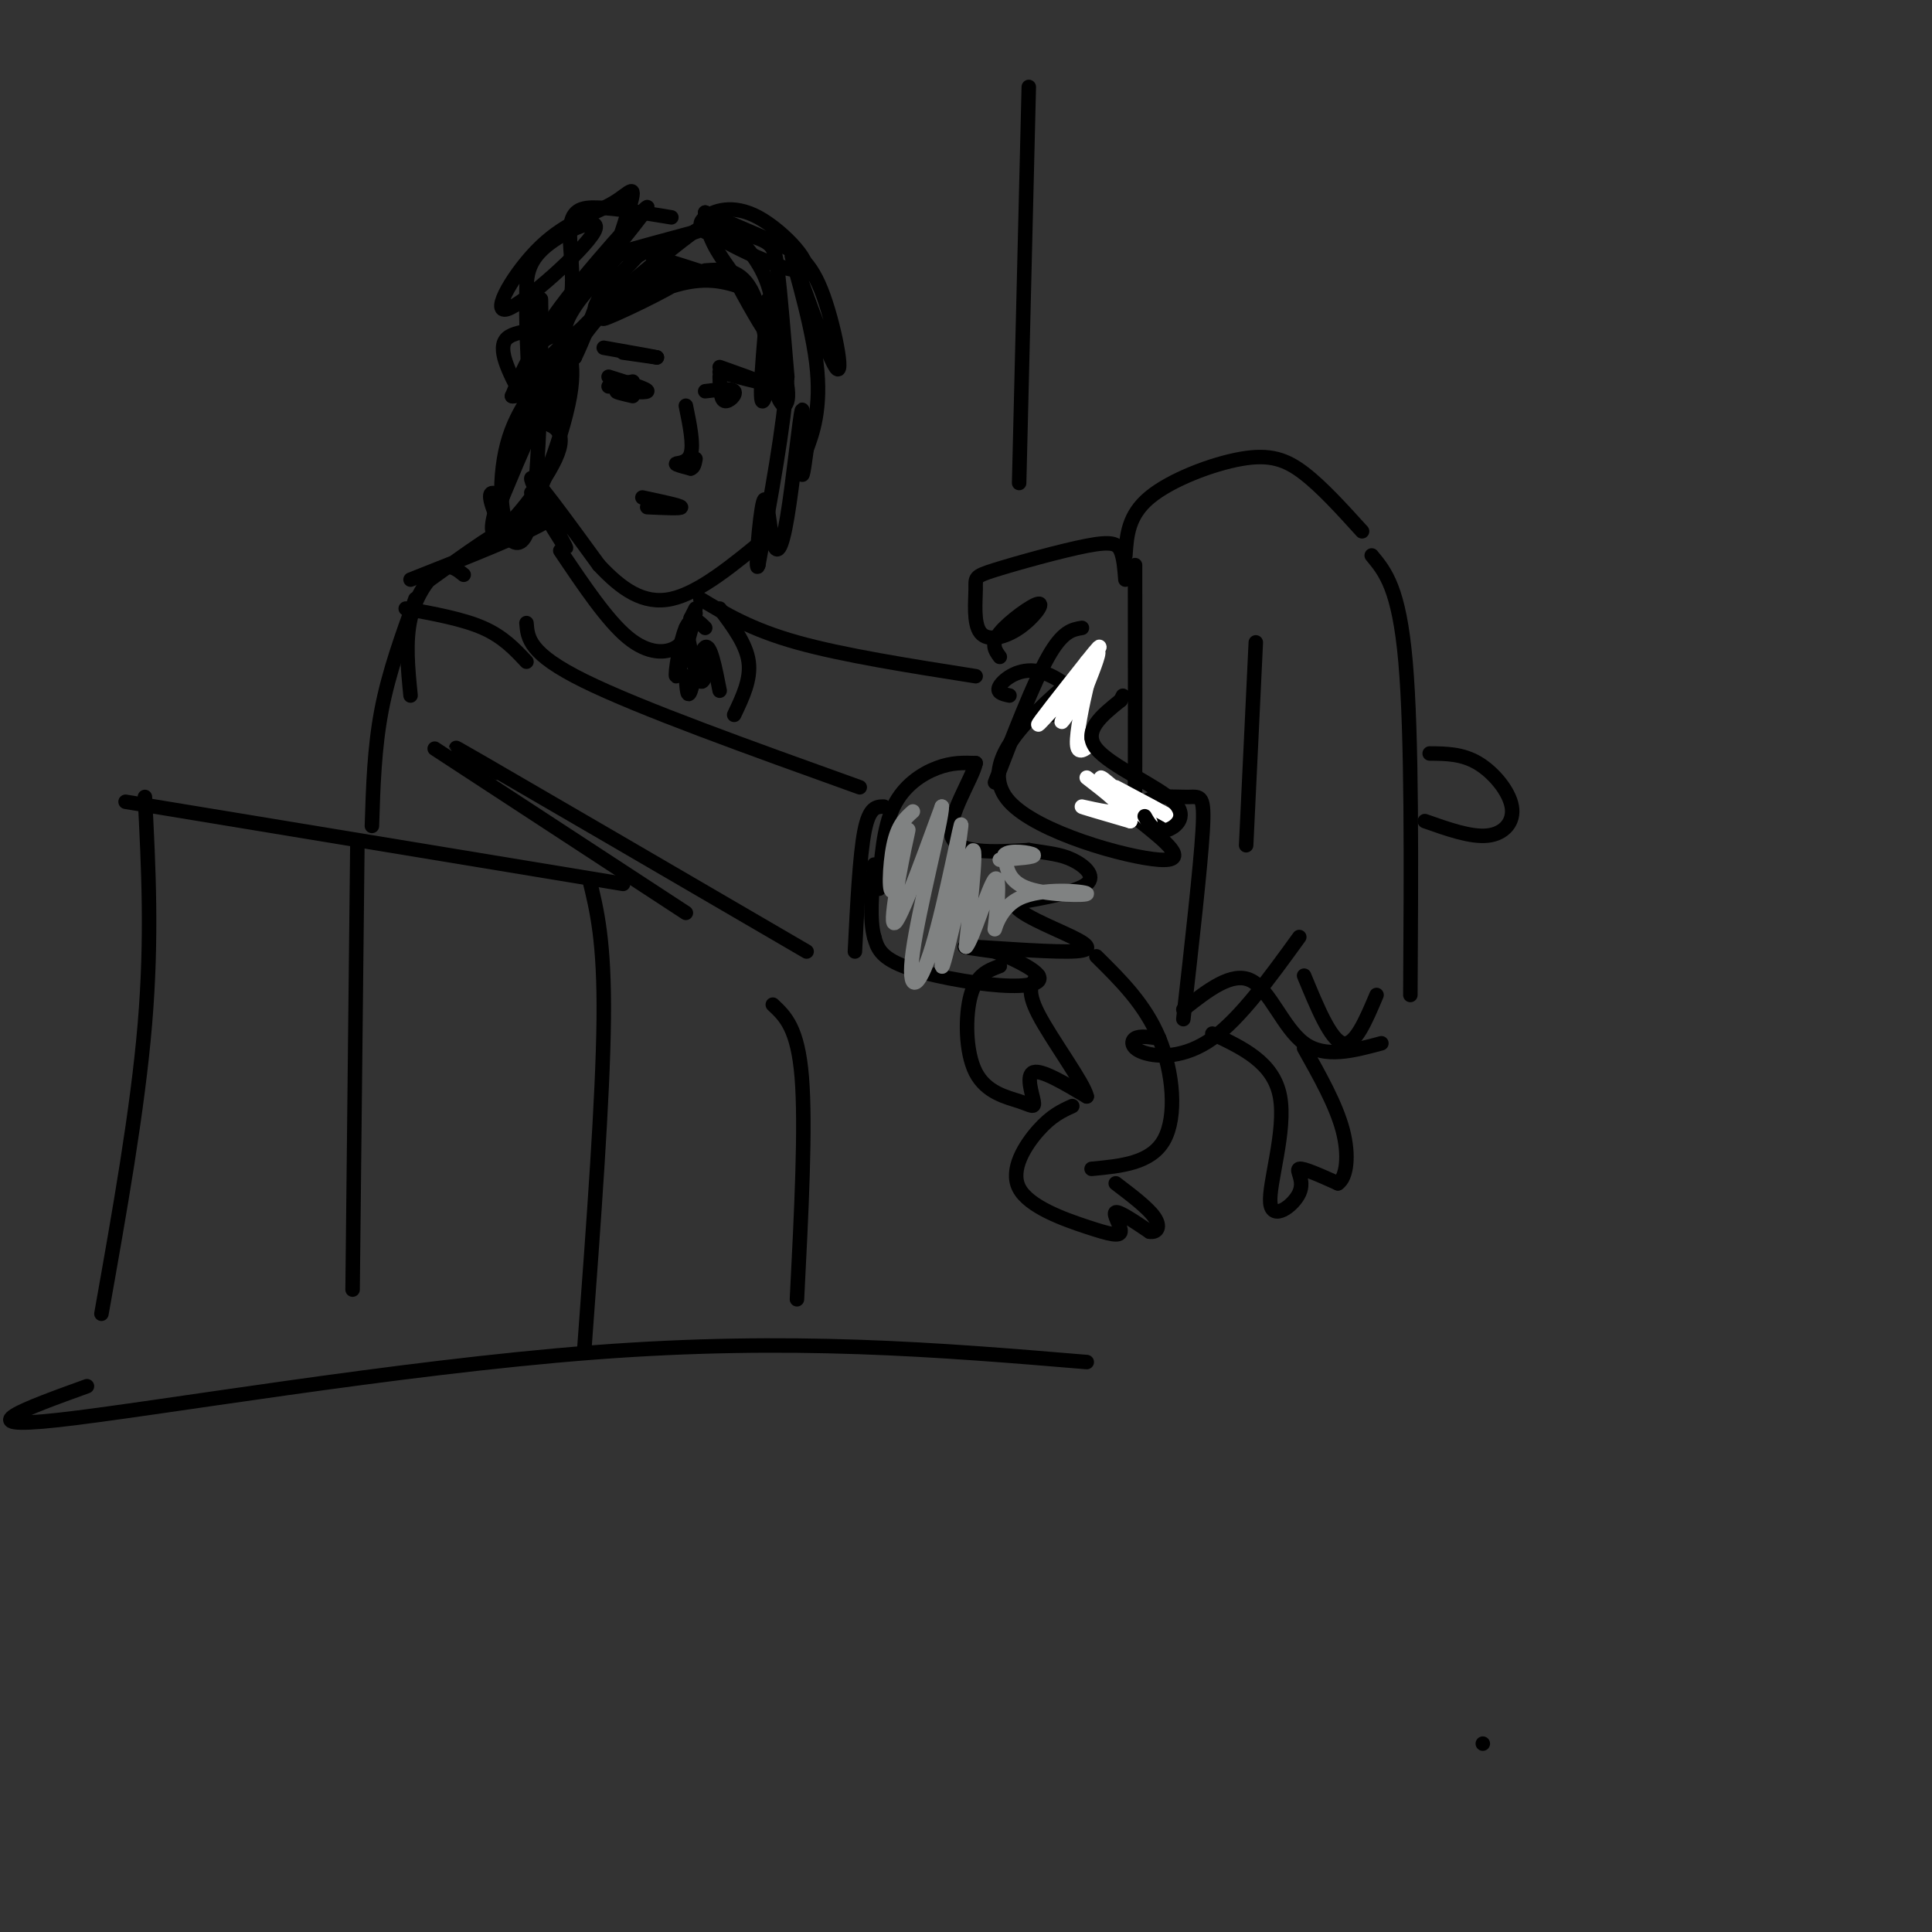 <svg viewBox='0 0 400 400' version='1.1' xmlns='http://www.w3.org/2000/svg' xmlns:xlink='http://www.w3.org/1999/xlink'><rect x="0" y="0" width="400" height="400" fill="#333333" stroke="none"/><g fill='none' stroke='#000000' stroke-width='3' stroke-linecap='round' stroke-linejoin='round'><path d='M307,361c0.000,0.000 0.000,0.000 0,0'/><path d='M139,45c-5.590,-0.917 -11.180,-1.834 -15,-2c-3.820,-0.166 -5.869,0.419 -6,5c-0.131,4.581 1.657,13.156 -1,17c-2.657,3.844 -9.759,2.955 -12,5c-2.241,2.045 0.380,7.022 3,12'/><path d='M108,82c1.622,0.807 4.177,-3.175 2,3c-2.177,6.175 -9.086,22.509 -8,25c1.086,2.491 10.167,-8.860 13,-15c2.833,-6.140 -0.584,-7.070 -4,-8'/><path d='M111,87c-1.093,-3.192 -1.825,-7.170 2,-12c3.825,-4.830 12.209,-10.510 13,-11c0.791,-0.490 -6.009,4.211 -9,8c-2.991,3.789 -2.173,6.665 -1,6c1.173,-0.665 2.700,-4.871 2,-7c-0.700,-2.129 -3.629,-2.180 -6,0c-2.371,2.180 -4.186,6.590 -6,11'/><path d='M106,82c0.837,0.614 5.930,-3.351 6,-3c0.070,0.351 -4.885,5.020 -7,13c-2.115,7.980 -1.392,19.273 2,17c3.392,-2.273 9.452,-18.112 11,-27c1.548,-8.888 -1.415,-10.825 -1,-14c0.415,-3.175 4.207,-7.587 8,-12'/><path d='M125,56c2.808,-3.574 5.829,-6.509 2,-2c-3.829,4.509 -14.507,16.462 -12,13c2.507,-3.462 18.198,-22.340 19,-24c0.802,-1.660 -13.284,13.899 -19,22c-5.716,8.101 -3.062,8.743 -1,9c2.062,0.257 3.531,0.128 5,0'/><path d='M119,74c3.257,-6.603 8.901,-23.110 11,-30c2.099,-6.890 0.653,-4.164 -3,-2c-3.653,2.164 -9.515,3.765 -15,9c-5.485,5.235 -10.594,14.104 -7,13c3.594,-1.104 15.891,-12.182 18,-16c2.109,-3.818 -5.969,-0.377 -10,3c-4.031,3.377 -4.016,6.688 -4,10'/><path d='M109,61c-0.223,10.552 1.219,31.932 2,29c0.781,-2.932 0.900,-30.178 1,-28c0.100,2.178 0.181,33.779 -2,45c-2.181,11.221 -6.623,2.063 -8,-2c-1.377,-4.063 0.312,-3.032 2,-2'/><path d='M104,103c3.091,-7.270 9.818,-24.443 18,-35c8.182,-10.557 17.818,-14.496 17,-13c-0.818,1.496 -12.091,8.427 -15,9c-2.909,0.573 2.545,-5.214 8,-11'/><path d='M132,53c5.190,-3.167 14.167,-5.583 12,-5c-2.167,0.583 -15.476,4.167 -18,5c-2.524,0.833 5.738,-1.083 14,-3'/><path d='M146,48c-0.801,-0.868 -1.602,-1.737 0,-3c1.602,-1.263 5.608,-2.921 11,0c5.392,2.921 12.168,10.421 9,11c-3.168,0.579 -16.282,-5.762 -19,-8c-2.718,-2.238 4.961,-0.372 9,1c4.039,1.372 4.440,2.249 5,7c0.560,4.751 1.280,13.375 2,22'/><path d='M163,78c-0.667,10.167 -3.333,24.583 -6,39'/><path d='M157,117c-0.788,2.632 0.243,-10.286 1,-13c0.757,-2.714 1.239,4.778 2,8c0.761,3.222 1.802,2.173 3,-5c1.198,-7.173 2.553,-20.470 3,-22c0.447,-1.530 -0.015,8.706 0,12c0.015,3.294 0.508,-0.353 1,-4'/><path d='M167,93c1.062,-2.927 3.218,-8.245 2,-18c-1.218,-9.755 -5.810,-23.948 -5,-22c0.810,1.948 7.021,20.038 9,23c1.979,2.962 -0.275,-9.202 -3,-16c-2.725,-6.798 -5.921,-8.228 -10,-10c-4.079,-1.772 -9.039,-3.886 -14,-6'/><path d='M146,44c0.845,0.786 9.958,5.750 13,15c3.042,9.250 0.012,22.786 -1,24c-1.012,1.214 -0.006,-9.893 1,-21'/><path d='M126,80c0.000,0.000 5.000,-1.000 5,-1'/><path d='M149,78c0.067,2.333 0.133,4.667 1,5c0.867,0.333 2.533,-1.333 2,-2c-0.533,-0.667 -3.267,-0.333 -6,0'/><path d='M126,78c4.111,1.289 8.222,2.578 8,3c-0.222,0.422 -4.778,-0.022 -6,0c-1.222,0.022 0.889,0.511 3,1'/><path d='M142,84c0.822,4.022 1.644,8.044 1,10c-0.644,1.956 -2.756,1.844 -3,2c-0.244,0.156 1.378,0.578 3,1'/><path d='M143,97c0.667,-0.167 0.833,-1.083 1,-2'/><path d='M133,103c3.917,0.833 7.833,1.667 8,2c0.167,0.333 -3.417,0.167 -7,0'/><path d='M110,102c4.044,6.600 8.089,13.200 7,11c-1.089,-2.200 -7.311,-13.200 -7,-14c0.311,-0.800 7.156,8.600 14,18'/><path d='M124,117c4.622,4.933 9.178,8.267 15,7c5.822,-1.267 12.911,-7.133 20,-13'/><path d='M146,56c3.785,-0.268 7.569,-0.536 10,5c2.431,5.536 3.508,16.876 5,21c1.492,4.124 3.400,1.033 1,-6c-2.400,-7.033 -9.108,-18.009 -10,-19c-0.892,-0.991 4.031,8.003 6,11c1.969,2.997 0.985,-0.001 0,-3'/><path d='M158,65c-2.233,-3.255 -7.815,-9.893 -10,-14c-2.185,-4.107 -0.973,-5.683 -7,-1c-6.027,4.683 -19.293,15.624 -25,23c-5.707,7.376 -3.853,11.188 -2,15'/><path d='M114,88c-0.080,0.344 0.721,-6.296 3,-12c2.279,-5.704 6.036,-10.473 12,-14c5.964,-3.527 14.135,-5.811 12,-4c-2.135,1.811 -14.575,7.718 -16,8c-1.425,0.282 8.164,-5.062 15,-7c6.836,-1.938 10.918,-0.469 15,1'/><path d='M155,60c-0.833,-1.000 -10.417,-4.000 -20,-7'/><path d='M96,119c-1.444,-1.178 -2.889,-2.356 -5,-1c-2.111,1.356 -4.889,5.244 -6,10c-1.111,4.756 -0.556,10.378 0,16'/><path d='M90,155c0.000,0.000 52.000,34.000 52,34'/><path d='M109,129c0.250,3.167 0.500,6.333 12,12c11.500,5.667 34.250,13.833 57,22'/><path d='M177,197c0.500,-10.000 1.000,-20.000 2,-25c1.000,-5.000 2.500,-5.000 4,-5'/><path d='M182,184c0.444,-6.311 0.889,-12.622 3,-17c2.111,-4.378 5.889,-6.822 9,-8c3.111,-1.178 5.556,-1.089 8,-1'/><path d='M202,158c-0.578,3.044 -6.022,11.156 -5,15c1.022,3.844 8.511,3.422 16,3'/><path d='M213,176c4.155,0.667 6.542,0.833 9,2c2.458,1.167 4.988,3.333 3,5c-1.988,1.667 -8.494,2.833 -15,4'/><path d='M210,187c0.123,2.003 7.930,5.011 12,7c4.070,1.989 4.404,2.959 -1,3c-5.404,0.041 -16.544,-0.845 -20,-1c-3.456,-0.155 0.772,0.423 5,1'/><path d='M206,197c2.997,1.121 7.989,3.424 9,5c1.011,1.576 -1.959,2.424 -8,2c-6.041,-0.424 -15.155,-2.121 -20,-4c-4.845,-1.879 -5.423,-3.939 -6,-6'/><path d='M181,194c-1.000,-3.500 -0.500,-9.250 0,-15'/><path d='M146,130c-1.378,-1.400 -2.756,-2.800 -4,0c-1.244,2.800 -2.356,9.800 -2,10c0.356,0.200 2.178,-6.400 4,-13'/><path d='M145,124c5.250,3.167 10.500,6.333 20,9c9.500,2.667 23.250,4.833 37,7'/><path d='M209,144c-1.429,-0.310 -2.857,-0.619 -2,-2c0.857,-1.381 4.000,-3.833 8,-3c4.000,0.833 8.857,4.952 9,7c0.143,2.048 -4.429,2.024 -9,2'/><path d='M206,162c4.000,-10.333 8.000,-20.667 11,-26c3.000,-5.333 5.000,-5.667 7,-6'/><path d='M207,200c-2.405,0.891 -4.810,1.782 -6,6c-1.190,4.218 -1.164,11.763 1,16c2.164,4.237 6.467,5.167 9,6c2.533,0.833 3.297,1.571 3,0c-0.297,-1.571 -1.656,-5.449 0,-6c1.656,-0.551 6.328,2.224 11,5'/><path d='M225,227c-0.511,-2.644 -7.289,-11.756 -10,-17c-2.711,-5.244 -1.356,-6.622 0,-8'/><path d='M233,120c-0.175,-2.284 -0.351,-4.568 -1,-6c-0.649,-1.432 -1.772,-2.010 -7,-1c-5.228,1.010 -14.562,3.610 -19,5c-4.438,1.390 -3.979,1.572 -4,4c-0.021,2.428 -0.522,7.104 1,9c1.522,1.896 5.068,1.013 8,-1c2.932,-2.013 5.251,-5.157 4,-5c-1.251,0.157 -6.072,3.616 -8,6c-1.928,2.384 -0.964,3.692 0,5'/><path d='M240,215c-2.030,-0.304 -4.060,-0.607 -5,0c-0.940,0.607 -0.792,2.125 2,3c2.792,0.875 8.226,1.107 14,-3c5.774,-4.107 11.887,-12.554 18,-21'/><path d='M270,202c2.750,6.667 5.500,13.333 8,14c2.500,0.667 4.750,-4.667 7,-10'/><path d='M227,198c5.044,4.978 10.089,9.956 13,17c2.911,7.044 3.689,16.156 1,21c-2.689,4.844 -8.844,5.422 -15,6'/><path d='M222,229c-2.143,0.979 -4.285,1.957 -7,5c-2.715,3.043 -6.001,8.150 -4,12c2.001,3.850 9.289,6.444 14,8c4.711,1.556 6.845,2.073 7,1c0.155,-1.073 -1.670,-3.735 -1,-4c0.670,-0.265 3.835,1.868 7,4'/><path d='M238,255c1.667,0.267 2.333,-1.067 1,-3c-1.333,-1.933 -4.667,-4.467 -8,-7'/><path d='M226,138c-3.024,2.060 -6.048,4.119 -11,9c-4.952,4.881 -11.833,12.583 -6,19c5.833,6.417 24.381,11.548 31,12c6.619,0.452 1.310,-3.774 -4,-8'/><path d='M236,170c1.467,-0.667 7.133,1.667 7,1c-0.133,-0.667 -6.067,-4.333 -12,-8'/><path d='M233,115c0.280,-4.149 0.560,-8.298 5,-12c4.440,-3.702 13.042,-6.958 19,-8c5.958,-1.042 9.274,0.131 13,3c3.726,2.869 7.863,7.435 12,12'/><path d='M235,117c0.016,19.078 0.032,38.156 0,46c-0.032,7.844 -0.112,4.453 2,3c2.112,-1.453 6.415,-0.968 9,-1c2.585,-0.032 3.453,-0.581 3,7c-0.453,7.581 -2.226,23.290 -4,39'/><path d='M260,133c0.000,0.000 -2.000,42.000 -2,42'/><path d='M245,209c5.044,-3.978 10.089,-7.956 14,-6c3.911,1.956 6.689,9.844 11,13c4.311,3.156 10.156,1.578 16,0'/><path d='M284,115c2.833,3.417 5.667,6.833 7,22c1.333,15.167 1.167,42.083 1,69'/><path d='M251,214c6.338,2.987 12.676,5.974 14,13c1.324,7.026 -2.367,18.089 -2,22c0.367,3.911 4.791,0.668 6,-2c1.209,-2.668 -0.797,-4.762 0,-5c0.797,-0.238 4.399,1.381 8,3'/><path d='M277,245c1.822,-1.222 2.378,-5.778 1,-11c-1.378,-5.222 -4.689,-11.111 -8,-17'/><path d='M295,170c4.780,1.690 9.560,3.381 13,3c3.440,-0.381 5.542,-2.833 5,-6c-0.542,-3.167 -3.726,-7.048 -7,-9c-3.274,-1.952 -6.637,-1.976 -10,-2'/><path d='M116,114c4.867,7.244 9.733,14.489 14,18c4.267,3.511 7.933,3.289 10,2c2.067,-1.289 2.533,-3.644 3,-6'/><path d='M143,128c0.667,-1.333 0.833,-1.667 1,-2'/><path d='M142,130c1.083,5.083 2.167,10.167 3,11c0.833,0.833 1.417,-2.583 2,-6'/><path d='M84,126c5.917,1.083 11.833,2.167 16,4c4.167,1.833 6.583,4.417 9,7'/><path d='M85,120c11.822,-4.667 23.644,-9.333 28,-12c4.356,-2.667 1.244,-3.333 -4,-1c-5.244,2.333 -12.622,7.667 -20,13'/><path d='M86,124c-2.750,7.583 -5.500,15.167 -7,23c-1.500,7.833 -1.750,15.917 -2,24'/></g>
<g fill='none' stroke='#ffffff' stroke-width='3' stroke-linecap='round' stroke-linejoin='round'><path d='M223,145c-1.905,2.798 -3.810,5.595 -3,4c0.810,-1.595 4.333,-7.583 3,-7c-1.333,0.583 -7.524,7.738 -8,8c-0.476,0.262 4.762,-6.369 10,-13'/><path d='M225,137c2.389,-3.022 3.362,-4.078 2,-2c-1.362,2.078 -5.059,7.290 -5,7c0.059,-0.290 3.874,-6.083 5,-7c1.126,-0.917 -0.437,3.041 -2,7'/><path d='M225,142c-0.889,3.756 -2.111,9.644 -2,12c0.111,2.356 1.556,1.178 3,0'/><path d='M225,161c4.067,3.133 8.133,6.267 7,7c-1.133,0.733 -7.467,-0.933 -8,-1c-0.533,-0.067 4.733,1.467 10,3'/><path d='M234,170c-0.526,-2.212 -6.842,-9.242 -6,-9c0.842,0.242 8.842,7.758 10,9c1.158,1.242 -4.526,-3.788 -5,-5c-0.474,-1.212 4.263,1.394 9,4'/><path d='M242,169c-0.333,-0.333 -5.667,-3.167 -11,-6'/></g>
<g fill='none' stroke='#000000' stroke-width='3' stroke-linecap='round' stroke-linejoin='round'><path d='M237,169c0.958,1.679 1.917,3.357 4,3c2.083,-0.357 5.292,-2.750 2,-6c-3.292,-3.250 -13.083,-7.357 -16,-11c-2.917,-3.643 1.042,-6.821 5,-10'/><path d='M232,145c0.833,-1.667 0.417,-0.833 0,0'/><path d='M103,160c-6.833,-4.083 -13.667,-8.167 -3,-2c10.667,6.167 38.833,22.583 67,39'/><path d='M129,183c0.000,0.000 -103.000,-17.000 -103,-17'/><path d='M30,165c0.750,14.583 1.500,29.167 0,47c-1.500,17.833 -5.250,38.917 -9,60'/><path d='M74,174c0.000,0.000 -1.000,93.000 -1,93'/><path d='M122,182c1.583,6.417 3.167,12.833 3,29c-0.167,16.167 -2.083,42.083 -4,68'/><path d='M160,208c2.583,2.417 5.167,4.833 6,15c0.833,10.167 -0.083,28.083 -1,46'/><path d='M18,287c-12.600,4.556 -25.200,9.111 -6,7c19.200,-2.111 70.200,-10.889 111,-14c40.800,-3.111 71.400,-0.556 102,2'/><path d='M142,140c0.156,2.467 0.311,4.933 1,3c0.689,-1.933 1.911,-8.267 3,-9c1.089,-0.733 2.044,4.133 3,9'/><path d='M149,126c2.750,3.667 5.500,7.333 6,11c0.500,3.667 -1.250,7.333 -3,11'/><path d='M129,73c0.000,0.000 7.000,1.000 7,1'/><path d='M136,74c-0.667,-0.167 -5.833,-1.083 -11,-2'/><path d='M149,76c4.000,1.417 8.000,2.833 8,3c0.000,0.167 -4.000,-0.917 -8,-2'/><path d='M211,100c0.000,0.000 2.000,-82.000 2,-82'/></g>
<g fill='none' stroke='#808282' stroke-width='3' stroke-linecap='round' stroke-linejoin='round'><path d='M189,168c-1.560,1.386 -3.120,2.772 -4,7c-0.880,4.228 -1.081,11.298 0,9c1.081,-2.298 3.445,-13.965 3,-12c-0.445,1.965 -3.699,17.561 -3,19c0.699,1.439 5.349,-11.281 10,-24'/><path d='M195,167c0.067,2.579 -4.764,21.028 -6,30c-1.236,8.972 1.125,8.468 4,-1c2.875,-9.468 6.266,-27.899 6,-25c-0.266,2.899 -4.187,27.127 -4,29c0.187,1.873 4.482,-18.608 6,-23c1.518,-4.392 0.259,7.304 -1,19'/><path d='M200,196c1.212,-0.931 4.742,-12.760 6,-14c1.258,-1.240 0.243,8.107 0,10c-0.243,1.893 0.285,-3.668 5,-6c4.715,-2.332 13.615,-1.436 14,-1c0.385,0.436 -7.747,0.410 -12,-1c-4.253,-1.410 -4.626,-4.205 -5,-7'/><path d='M208,177c0.867,-1.133 5.533,-0.467 6,0c0.467,0.467 -3.267,0.733 -7,1'/></g>
</svg>